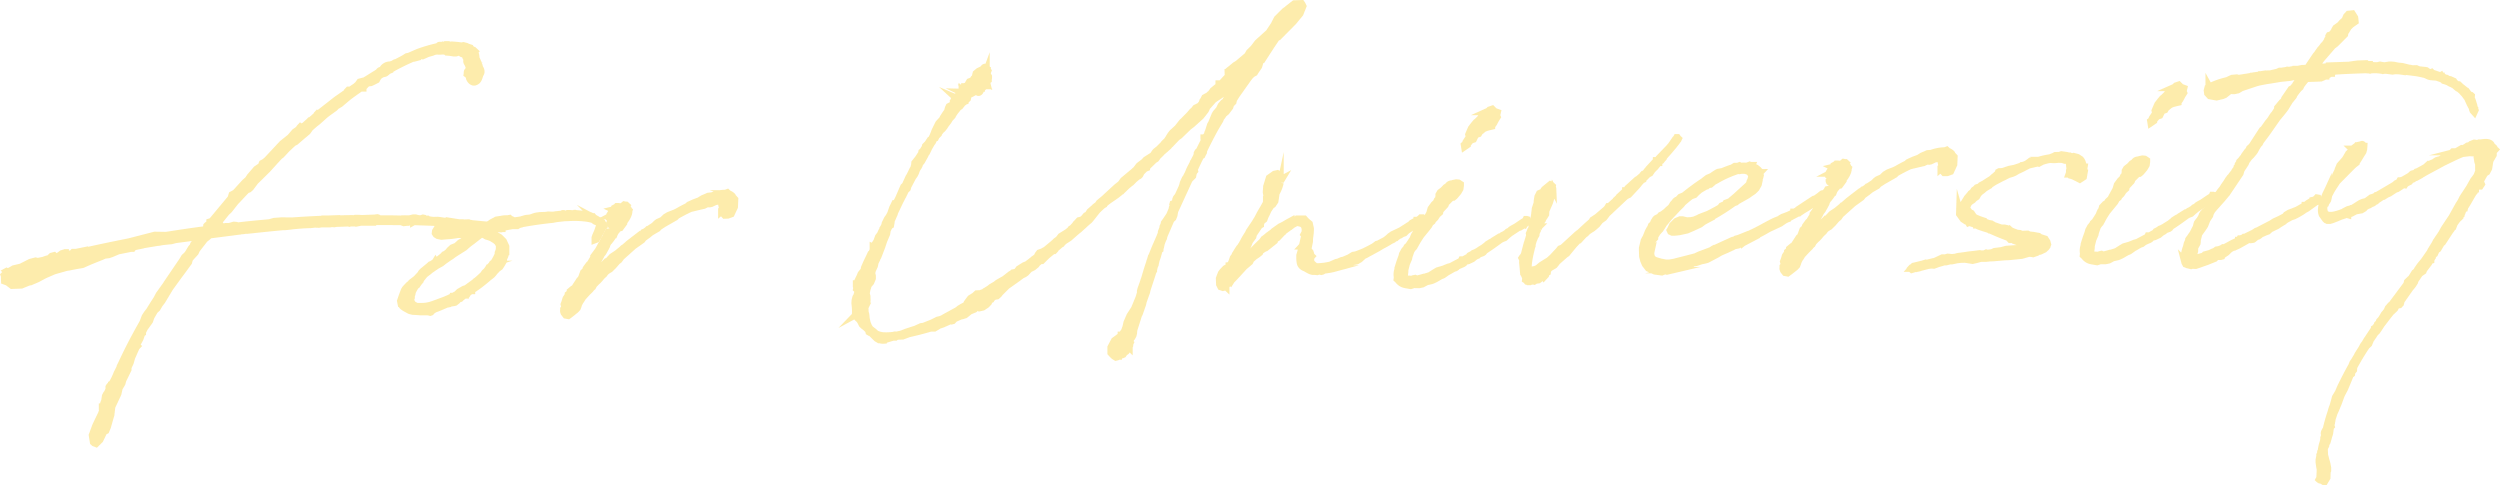<svg xmlns="http://www.w3.org/2000/svg" viewBox="0 0 1053.64 204.48"><defs><style>.cls-1{opacity:0.4;}.cls-2{fill:#fbcf2f;stroke:#fbcf2f;stroke-miterlimit:10;stroke-width:2.72px;}</style></defs><g id="レイヤー_2" data-name="レイヤー 2"><g id="メイン"><g id="_ページ" data-name="２ページ"><g class="cls-1"><path class="cls-2" d="M36.52,105.55c5.84-1.33,11.81-2.54,17.9-3.76L65.22,99l4.76.08c5.23-.81,10.46-1.62,15.82-2.31h.5c.12-.26.37-.39.61-.65l.09-1,.24-.25.37-.27.49-.27.22-.75v-.13l.87-.28,6.12-7.35,1.93-2.32L97.69,82l1.47-.81,4-4.39,1.34-1.18.83-1.28L108,71.25l2.33-1.59,0-.62.11-.26,1-.53,1.09-.92,6.4-6.86,3.29-2.62,2-2.32,1.22-.8.48-.52.49-.39v-.25l.12-.13.13.12,1.49-.55,2.06-1.83.36-.38h.13c1-.66,1.7-1.44,2.68-2.22l.11-.38.36-.39.25.12,7.68-6,4.53-3.16,0-.38.49-.52.5,0v.25l2.7-1.84.24-.26.48-.39.84-1.16,2.23-.58,5.76-3.58c.23-.64.85-.78,1.47-.93a3.66,3.66,0,0,1,3.44-2.12l.86-.28c.62-.15,1.1-.79,1.61-.69l3.07-1.61,1.47-.92.87-.16L176,22a63.51,63.51,0,0,1,8.8-2.56c.09-.88,1.25-.17,1.86-.56a4.86,4.86,0,0,0,1.88-.07v-.12l.38,0c.64.48,1.37,0,1.88.19a32,32,0,0,1,3.65.37h.12l.75-.15,1.26.33.38.23,1.4.46.79,1.1.24-.14.39.24.26.37.12-.13.13.12-.12.13v.25l.14.37.27.61.18,1.5.81,1.85,0,.63c.64.22.42,1.23.82,1.72s.81,1.85,0,2.63c-.33,1.14-.65,2.78-2,3.2-1,.54-2.15-.42-2.56-1.41a2.53,2.53,0,0,0-1.07-1.84c.11-.63-.16-1.25.57-1.65a2.26,2.26,0,0,0,.06-2c.1-.63-1.56-1.57-.35-2.74a1.67,1.67,0,0,1-.91-1c.1-.75.09-1,0-1.12-.51-.24-1.61.55-2.16-.93l-.37.14-1.49.43-.75,0-2-.3h-.13c-.37,0-.75-.1-1-.09-.9-.72-2.27-.3-3.4-.38a4.75,4.75,0,0,0-2.61.47l-2,.57-2.1.94-1.13-.21c-.12.13-.12.13-.25.14l-1.36.55.13.24-1.11.29H174a92.06,92.06,0,0,0-9.23,4.58l-.11.26-1,.41c-.61.52-1.21,1.29-2.09,1.2h-.12l-1.48.81-.72.9-.47.89-1.84.94-.62.28-1.25.16-.61.4L153.09,37v.25h-.25l-.13-.24h-.25l-.49.26c-1.72,1.19-3.43,2.38-5.14,3.69l-.48.39-2.92,2.48-1.35.8c-.13,0-.12.13-.25.14l-.72.77-3.3,2.37-.49.39-.61.53-2.91,2.6-.73.53-2.31,2-1.08,1.54-2.19,1.83-.6.52-2.32,2-.86.41-2.67,2.47-2.41,2.59-.73.52-1.81,1.95-3.38,3.74-1.21,1.17-1,1-2.9,2.86-1.92,2.57-.73.65-1,.41-4.71,5-2.64,3.35-1.09,1-2.16,2.7-2.52,3.09-.11.51V96c.87,0,1.87-.19,2.87-.22v-.13l.13-.13.12.12h.25l.38-.14.62-.15,1.5,0,2-.57,1,.09.25.11.38.12c4.36-.53,8.86-.94,13.35-1.35l2-.57,3.12-.23L123,93c4.12-.27,8.37-.54,12.5-.69l.37-.13,2.25,0,4.88-.17.26.12c2-.07,4.12-.15,6.26-.1l.24-.13,1.38,0,1.5.08,5.26-.19,1.12-.16.38.11.38.24v.12c3.5,0,7,0,10.52.14l.5-.15,1.5.08,1.86-.45,1,0,.38.11,1,.22.88,0,.76.22-.26-.37.37-.13.5.1.13.12v.13h-.37l.38.11,1.25,0,.26.24,2.14.3,1.87-.06.88.09,2.65.41.36-.26,4.54.72c.12,0,.38.11.5.1l1.25,0a2.21,2.21,0,0,1,.88.09l2-.07.51.24.38,0,.5.11,12.32,1.2h.12v.12l.13.12h.12v.25l.13.12,0,.5h-.25a.44.44,0,0,1-.37.13c-3.39-.25-6.16-.66-8.68-.94H202a.45.45,0,0,1-.38-.11L192,94.48l-.87,0a.12.12,0,0,1-.13-.12l-.63,0-2.26-.17c-4-.36-8.15-.47-13.67-.65l-.25.14V93.6h-.13c-.5,0-1-.08-1.5-.07l-.49.27-.5,0-1.37.17L169,93.53c-3.88,0-7.65-.1-11.27,0l-.12.26-.75,0-4.88,0-.75.15V93.9l-1.5.18-2.26,0-.24.13-.51-.11-5.12.18-.75.15-1-.09-.75.15h-3.63l-1,.16-1.75-.06-1.75.19-1.38.05c-2.12.07-4.24.27-6.24.46l-1.25.17-2,.2-.75,0c-5,.43-10.11,1-15.1,1.53l-.88,0a8,8,0,0,1-1.75.19l-.49.14H101L88.76,99.09l-.5,0-.47.64-1.47,1.18L83,105.18l-.59,1.27-2,2.2-.48.64-.33,1.27-2.63,3.6-1.43,1.92-3.83,5.27-3.31,5.5-1.08,1.42-1.06,1.79-1,.91-1.54,2.68-.56,1.65-2.16,3-.82,1.65,0,.5-.36.27-.68,2-1.53,2.81.38.36-.48.52-1.86,4.2L55,152.87l-.93,2,0,.88-2.22,4.58-.33,1.27-1.18,2-.54,2.4-2.57,5.48-.38,3.39-.78,2.66-.67,2.4-.69,1.65-.87.41-.34.76-1.29,2.68-1.69,1.68-.89-.34-.39-.36-.48-3,1.49-4.06,2.45-5.1.68-2-.14-.25v-.5H43v-.13h.13l.11-.25.24-.39.1-.75L44,168.9l.31-2,.47-.89.24-.26.47-.9.35-.76.22-.63-.24.13,0-.5.24-.38.12-.13,0,.5.48-.52.12-.26.11-.38v-.12l.25-.13,1.06-2,.69-1.53.35-.89L50.39,155l.11-.51.7-1.4c2.68-5.85,5.74-11.59,8.92-17.21l.92-2.42.83-1.28,1-1.28,1.66-2.69L66,125.93l.94-1.79,2.87-4,.47-.76,6.55-9.63.83-1.4,1.09-1c.12-.13.12-.26.25-.26l1.53-2.56.73-.78.22-.75,1.09-1.17,1-1.41-3.38-.13-6.36.84-1.49.43-3.87.39-1.62.31h-.37l-6,1-.37.14-3.73.75-.48.65-.75,0-5.35,1.07L47,107.06l-1.24.42-1.62.18-1.24.55-2.71,1.09c-8.89,3.57-1.83,1.44-11.28,3.4h-.13l-.87.15-5.08,1.43-4.07,1.77-3,1.61-2.84,1.22-.87.16-3,1.23L5,120.42l-1.41-1.07-.26-.25-1.53-.57-.06-1.75.12-.13-.27-.74,1.2-1.29-.25-.25.24-.13.26.12.62,0,.74-.4,1.35-.79,3.1-.74,3.94-2,2.23-.57.76.22,2.37-.46,1.6-.56,1.75-.18-.63-.23.85-.78,1.11-.29.26.24V108l-.86.53.87-.28.5,0,.37-.13,1.62-.19.24-.26-.51-.35.73-.53,1.37-.42h.25v.37l-.61.53,1-.29,2.13-.07.6-.65,1.13,0,4.48-.91Z"/><path class="cls-2" d="M212.84,108l-.46,1c-.12.25,0,.62-.09,1l-.71,1.28-.83,1.28-1.1.79-1.21,1.3-.48.64-.6.65-1,.78-.24.14a55.69,55.69,0,0,1-7.2,5.51v.25h-.37l-1.35.92v.13L197,124l-.5,0c-.12.13-.12.13-.24.13v.37l-.5,0-1,.79h-.13l-.6.65-.87.28-.48.64-.85.66-.5.14-1.37.17-.49.27-.75.15h-.25c-2,.82-3.7,1.63-5.43,2.19l-.49.4-.37.14-.48.64-.37.14-.88-.22-.88,0-2.38,0-2.26-.18v-.12c-.13,0-.37.14-.5.14a8.18,8.18,0,0,1-1.89-.43c-.52-.36-3.19-1.52-3.34-2.39l0-1.13-.37.14-.15-.74.79-2.29.81-2.15.47-.77,1.45-1.55.85-.66.24-.38,2.07-1.58,1.81-1.94.36-.64.48-.52,2.68-2.22.73-.65.62-.15.24-.26,1-.66.23-.38.14.24,2.92-2.35.6-.65.38-.14,1.09-.79.84-1,1.1-1,1.73-.69,1.57-1.43,1-.53,1.1-.67c1.22-.79,2.32-1.71,3.42-2.37l-1.76-.19a15.5,15.5,0,0,1-2.36.33l-.38.14-.12.13-.38-.11-1.5,0a33.27,33.27,0,0,1-3.86.51h-.13L186,99.7l-1.51-.32-.77-.48-.4-.61.1-.88.94-1.53,1-.41,1.25-.3,1.24-.17,1,.34,1.89.44a34,34,0,0,1,6,.29l1.37-.3,2,.06,2.37-.46.38.11,2.11-.32a5.47,5.47,0,0,0,1.11-.67l1.1-.79,1-.53.37-.14.61-.4,1-.16,1.12-.16a9.27,9.27,0,0,1,2.62-.22l.87-.16.39.37a3.54,3.54,0,0,1,1.4.7l3.49-.5.12-.13,1.49-.43,1.87-.19,2-.69.75-.15,1.25-.17,2.5-.09,1-.16,1.51.07h.12a7.54,7.54,0,0,0,1.63-.18c.62,0,1.37-.18,2.12-.2l.49-.14.25-.14h.25l.26.24.75,0,.74-.28.88,0,1.13.09h.25l.87-.16.76.35h.38l.49-.14,1,.09.5.1a27.66,27.66,0,0,1,3.53.63l.51.36.5,0,.4.49a21.82,21.82,0,0,1,2.17,1.3h.25l.39.36.63.23.41.74.52.73v.38L254,96l-.35.89-1.05,2-.48.77v.12c-.12.13-.24.26-.23.39l-.48.76-.74.28,0-1,.23-.38v-.25a9,9,0,0,1,.69-1.66l.23-.63.79-2.28c0-.13-.13-.25-.14-.5l-.39-.61-1.28-.58-1-.72-1.9-.43a40.11,40.11,0,0,0-8.27-.34l-1.88.07-1.5.17a26.21,26.21,0,0,0-3.24.49c-5.49.57-9.35,1.2-13,1.83l-.24.14-1.12.28-.61.4-2,0c-2,.32-4,.76-6.22,1.09l-1,.41-1,0-2.24.32-.61.4a28.73,28.73,0,0,1,3.29,1.14h.25l.39.36.26.12.51.36,1,.59,1.56,1.57.4.86.68,1.48,0,2.26A10.76,10.76,0,0,1,212.84,108Zm-3-.77,0-.75.46-1.14.07-1.76v-.12l-.67-1.23-.77-.73-.9-.59-1-.59-.89-.35-1.14-.33-1-.59-.76-.23a.42.42,0,0,1-.26-.11c-1.59,1.05-3,2.36-5.24,3.94l-1.1.91-.85.78-4.41,2.79-1.22.92-.86.53-2.44,1.71-.12.13L186,111,184.18,112l-1.47,1-1.34.92-.61.53-1.71,1.31-.12.13-1.32,1.67-1.07,1.54-.6.9c-.12,0-.12.13-.24.13a11,11,0,0,0-1.89,3.2v.25l-.11.51-.23.63,0,.75-.12.25-.11.38a3.52,3.52,0,0,0,1.08,2.35h.25l.77.47c.25,0,.5.11.75.1,4.14.11,5-.3,9.08-1.82a46.1,46.1,0,0,0,5.31-2.19l.12-.25.37,0,1.48-.8,1-1,2.09-1.19.49-.15h.26l3.78-2.76.36-.39.25-.13c1-.79,1.94-1.7,2.91-2.61l.36-.51.24-.38.73-.66.72-.9.35-.64.5-.14.23-.51.36-.39.24-.38h.25A19.29,19.29,0,0,0,209.81,107.26Zm4.4-13.8c-.89-.47-2.5.21-3.73.75Z"/><path class="cls-2" d="M248.72,115.67l-.23.51,1-.91,1.7-1.31.49-.4.25-.13h.25v-.12l1-.41-.52-.49.75,0,2.18-2.21h.38l1.93-2.07,2.2-1.46,2.07-1.7.24-.26h.13l2.31-2,.12-.13,3.41-2.62v.12l2.2-1.58.6-.64.5-.15,1.1-.79.24-.26h.12l2.45-1.59,1-1,.73-.53,1.85-.82,1.33-1.3,1.35-.79,2.6-1,1.11-.54a45.19,45.19,0,0,1,4.05-2.15l.73-.65,2.22-1,2.23-.83.36-.26,1.11-.67,1.36-.55.86-.4,1.62-.18a16.94,16.94,0,0,1,5.72-1.08l.75-.28.51.49a4.38,4.38,0,0,1,1.54.94.65.65,0,0,1,.27.5l.91,1-.14,3.26-1.4,3-1.48.55-1.38.05-.78-.85,0-1.25-.61.52,0-.62.25-.14.1-.63-.16-.87-.3-1.61-.52-.61-1.87.31-1.73.81-.62.15L298,86l-1.36.68-.74.15L291,88c-2.34,1.08-4.31,2.16-5,2.56l-.73.4-.61.65-4.91,2.8-1.84,1.19-.72.77-2.33,1.34-.62.4-1.09.91-1.83,1.32-.72.9-3.55,2.5-5.22,4.69L261,109.6l-.85.66-1.57,1.81-1.45,1.43-.49.26-1,.66-.85.91-.11.25-1,.92-1.08,1.29-.61.64-.48.4-1.21,1.29-.47.89-.49.4-.48.64-1.21,1.17-2,2.2-.59,1-.48.64-.59,1.15-.22.76-.12.25-.23.64-.72.78-1.95,1.57-1.22.92-1.13-.21-.66-.86V132a1.48,1.48,0,0,1-.3-1.25v-.5l.24-.25.32-1.52-.24.26-.14-.5.34-.88.45-1.52.83-1.28.12-.26V124l.49-.39.35-.64v-.25l1.1-.92h.25l.36-.27,1.43-2.18.83-1.28.37-.14.58-1.27.69-1.9.85-.78.22-.76,1.32-1.8.36-.26,1.54-2.56,0-.5,2-2.7,1.17-2.17.48-.77.59-1.15.11-.38.24-.26.83-1.28V99l.7-1.28.75-.15.38.24.72-.91.35-.88.1-.63V95l-.51-.23.36-.39-.11.25.35-.51-.13-.12-.47.64c-.61.65-1.13,0-1.15-.58l.24-.26v-.25l.11-.38.36-.64.11-.26-.26-.36-.12.13-.64-.23v-.38l.24-.25.5-.15h-.25l.24-.13h-.25l-.14-.5.48-.77.63.36.36-.64,0-.5.11-.38-.25-.12.62-.15,0-.62.24-.13h.25l.48-.52.63,0,.88.09.63.1.49-.26v-.25l.49-.4.5.11h.38l.26.24-.12.13-.62.27a2.3,2.3,0,0,1,1.68,1.57l.13.12-.11.38c.05,1.5-1.13,3.3-2.45,5l.13.25-1.31,1.8-.75.15-1.08,1.29-.48.64-.35.89h-.12a21.83,21.83,0,0,1-1.91,2.7c0,.12-.13,0-.13,0l-.71,1.16-.22.76-.47.89-1.06,1.91-.72.91-.23.5-.71,1.28-1.42,2.43-.81,1.91-.7,1.27-.61.65Z"/><path class="cls-2" d="M378.71,141.81c-.37,0-.74.15-1.12.17l-.24.25-.38,0-.13-.12c-1.48.42-3,.85-4.45,1.4a3.91,3.91,0,0,1-1.51-.19h-.38l-.38-.24-.64-.35-2.72-2.66-.26-.24.13.37h-.12l-.39-.23-.14-.62h.12l-1.55-1.45-.51-.35-.78-.73-.81-1.6c-.13-.12-.26-.24-.26-.37l-.91-.84-.27-.62-.14-.37-.26-.24-.24.13.24-.25-.14-.5.23-.38v-.25l-.26-.25-.06-1.62-.19-1.87.08-1.26.33-1.26.36-.52c.11-.5.34-1,.44-1.64v-.37l-.14-.5-.39-.36.11-.51-.15-.49v-.25l.09-1h-.13v-.13h.37l.1-.76.23-.51.13-.13.11-.38.58-1.14.46-1.15.72-.9.25-.13v.12l.24-.38.21-1.26,1-2.29,1.29-2.68.46-1,.37-.27L368,105l0-.75h-.13V104l.26.12.11-.25.12-.38.23-.51.83-1.28.69-1.91.59-.77h.13A13.54,13.54,0,0,1,372,96.59v-.25a9.56,9.56,0,0,0,.82-1.53l.11-.63.93-1.91.72-1,.47-.89.12-.13.23-.51v-.13l.68-2,.93-1.91h.5l1.06-2,2.2-5.08.61-.52,1.51-3.31.59-1,.93-1.92.24-.5.35-.52.34-1.26.09-1,1.44-1.8,1.42-2.18.11-.63.36-.26L389.83,62l.1-.51,1-1,1-1.54.37-.14.82-1.53L394,55l1.52-3.06,1.33-1.43.6-.77v-.25l1.07-1.66.72-1,.33-1.26.35-.77.74-.4.61-.27.36-.64.24-.26,0-.37-.13-.25.24-.38.11-.26v-.12l.47-.77-.13-.12.26.11.36-.26.25-.26h.12l.12-.13.61-.52.62-.28-.14-.24v-.13l.11-.25.37-.14-.25-.12H405v-.38l.24-.26h.12v-.13l.26.24.23-.51.11-.38.12-.13-.13-.24h.25l.25-.13,0-.38h.13l.12-.13.49-.15.25-.13h.13l.94-1.66.74-.28.74-.4.35-.64.49-.39.44-1.77,1.09-.92,1.11-.54.26.12,1-1.16c.61-.4,1.24-.17,1.27.58l-.12.26.38.11v.12l.26.37-.23.63-.74.41.78.59.4.74,0,.63-.1.63v.37l-.36.26-.37.39.15.62-.38-.23-.12.25-.61.4-.49.39.39.36h-.25l.26.24-.61.53-.37.26-.13-.25v.25h-.13l0,.37-.24.39h-.13l-.1.51c-.48.76-1.23.66-1.26-.21,0-.13.11-.38.1-.63h-.13l-.47.9h-.25l-.24.13v-.13l-.26-.49.23-.38-.75,0-.12.12-.45,1.27-1.11.67V40l-.12.26-.24.38-.21,1-1,1v.12l-.37.14-.13.13h-.25l-.12.13-.47.64-.73.9h-.12l-.12.25-.49.27-1.44,1.8-.71,1-.12.25-.24.26-.11.38-1.09,1.17-.71,1.15-.6.77-.48.64-.47.77-.12.13h-.13v.12l-.24.38-.48.52-.37.26-1,1.29-.11.38-1,1-.35.76-.37.14-.72,1v.25L393,60l-.24.26-1.42,2.43v.12l-.82,1.66-.48.52-.11.5-1.42,2.55-.36.39-.23.39-.37.38-.1.63-.35.64-.12.13-.48.77-.34.89-.23.63-.47.9-.72,1-2,3.83-.22.88-.24.26-.37.14L381,81.75l-.35.76-.12.13-1.29,2.55L377,89.9v.25L375.75,93l-.09.88L375.45,95l-.49.27-.47.89-.47,1-.2,1.39-1.27,3-.79,2.4-1.61,4.19-.49.4,0,.62-.7,1.4-.32,1.52-.82,1.78-.33,1.26.29,1.12,0,1.13-.69,1.65-1,1.16-.46,1.39a15.31,15.31,0,0,0-.42,2.27l.29,1,.06,1.88-.46,1.14-.21,1h.12l-.12.25h-.12v.12l-.11.26.07,2,.28,1,.19,1.87.3,1.37a8.87,8.87,0,0,0,1.35,2.83l1.55,1.2.9.84a8.81,8.81,0,0,0,2.91.78,23.59,23.59,0,0,0,4.25-.15l.63-.15.25.12,2.24-.45.49-.15,1.73-.68,3-1,1-.29,2.34-1.08,1.12-.17,3.46-1.37,1.11-.54,1.35-.67,1.24-.3c.13,0,.25-.13.37-.14l.86-.4.37-.26,5.41-2.95,1-.78,1.11-.67,1.6-.81v-.12l.35-.76,1.44-1.93,1.71-1.06,1-.91,1.5-.06,1.49-.55.24-.13.24-.26.5-.27,1.47-.93.6-.52,1.85-1.07,1-.78,2.82-1.6,2.57-2,.73-.4.24-.26,1.5-.3.95-1.29,2.33-1.46,1.11-.41c1-.79,2-1.45,2.81-2.23l1.34-.92.47-1,.6-.77,1.23-.42,1.48-.81,3.16-2.61.12-.13.61-.52.36-.39,1.1-.79,1-1.29,2.33-1.45.24-.14a17.11,17.11,0,0,0,1.59-1.31l.11-.25.86-.53c0-.13.12-.13.12-.26l.6-.64.48-.65.5-.14.1-.5.73-.78.62-.15h.37a6.88,6.88,0,0,0,1.1-.91l.84-1,.74-.4c.12,0,.12-.13.24-.26l.59-1,1.94-1.69.36-.39,1.1-.79.6-.9,2.07-1.7,5.22-4.82,1.82-1.44L473.34,76,478,72.1l.24-.26.49-.39L480,69.77l2.08-1.57.84-.91.37-.14.24-.25,2.33-1.46.59-.9.6-.77.86-.66.48-.39,1.82-1.82.36-.51,1.21-1.17.36-.51,1.18-1.92.72-.91,2.19-2,1.92-2.45.6-.52.61-.65,1.93-1.94,1.09-1.29.85-.78.59-.78,1.6-.8v.12l1.08-1.29.34-1,.24-.26.59-1.15,1.23-.67.13.12.6-.64h.25l1.31-1.8,2.44-2,0-.87,1,0,2.78-3,.11-.38-.06-1.75.37-.14.11-.38.85-.66,1.71-1.43,1.1-.67V27l.11-.26,4-3.39.7-1.28,1.94-1.95L530,17.94l4.62-4.17.12-.13,2.14-3.21,1.29-2.55,2.06-2.07,1.33-1.3.61-.4.61-.52,2.68-2.1,3.13-.11.26.37.41.86L548,5.79l-2.88,3.48-6.29,6.35-.5,0-2.5,3.72-3.81,5.89-.62,0-.36.52,0,.75-.45,1.52-1.07,1.54-.72,1.15-1,.53-1,1-.6.77-5,7.06L520,42l-.22,1-1,1-.34,1.14-1.55,2.06-1.1.91-.59.9-.6.77-.35.89-.59,1-1.3,2.18q-2.65,4.79-4.93,9.56l-.09.76-.47.89-.24.51-.49.26c-.94,1.79-1.75,3.57-2.57,5.35l-.11.26.14.62-.24.26-.35.76-.1.51-.11.63-.48.51-.85.79-.35.63L495.21,89l-.31,1.76-.46,1.15-.85.78-2.9,6.74-.22,1-.23.39-.69,1.78-.32,1.51-.23.76v.37l-.36.27-.78,2.78-.46,1.27-.32,1.39-.11.63-.35.76-.32,1.39v.37l-.35.64-.23.76-.45,1.4-1.25,3.8-.45,1.39-.21,1-1.37,3.8-.33,1.39-1.37,3.93-.35.64-2,6.33-.08,1.26-.22.88-.47.9-.49.39-.22,1-.24.26,0,.37.26.24-.24.51,0,.63-.35.76h.12v.12l-.12-.12-.35.76-.25.14v.12l-.59.78-.74.52-.35.52h-.26v-.12l-.73.53v.12l-.49.14-.63,0v.37h-.12v-.13l-.48.39-.62.15-.77-.47-.65-.61-.78-.85,0-2.38,1.06-2,.47-.89,1.46-1.05,1.34-1.05v-.25l.37,0,.12-.25.47-.77.48-.64.57-1.65.43-1.89,1.28-2.93,2-3.07.11-.38,1.73-4.2.56-1.89,0-.76.22-.88.91-2.54.45-1.39.23-.63c.67-2.28,1.34-4.56,2.14-6.84v-.13l.34-1,.33-1.14.24-.38,1.38-3.43,2-4.58.58-1.52,0-.5.69-1.78.23-.38-.13-.25.35-.76.1-.63.72-1,1.55-2.31,1-2.41.1-.63.36-.52-.16-.87.12-.38.74-.27.23-.51.21-1.14.23-.51.72-.9,1.63-3.56.34-1,.22-.89.58-1.27.12-.13.12-.38.47-.64.35-.77.36-.63.57-1.4.47-1,.94-1.79c.12-.13.12-.25.23-.63l.12-.13,1.29-2.43v-.12l.23-.38,0-.75.35-.64.49-.4L507.56,59l-.27-.61v-.38h.25l1.09-1c0-.12.11-.25.11-.38l.22-.76.12-.13,1-3.16.47-.77.35-.89.58-1.4.46-1.14.47-.77,1.33-1.55.81-1.65,1-1.16.73-.53q3.54-6.32,7.46-12.28l-.14-.5-.85.78-.24.51-.37.14-.24.13-.46,1.15-.25.13-.71,1-.84,1.28-.36.26-.5.14-.37,0-.25.26-.49.26-1.08,1.17-.71,1.4-.71,1-.86.65-1.22.8-1.59,1.06-2.05,2.32h-.25l-.12.13-.93,2L506.21,49l-3.89,3.51-1.34,1-3.75,3.64-1.1.79L494,60.15l-.72.77-.37.26-.24.39-1.7,1.56-.24.13-.12.13h-.13l-1.32,1.42-1.34,1.3-.11.26-.48.64-.86.53-.24.26L484,69.88l-.49.27-.1.63-.37.14h-.25l-1.7,1.69-.58,1.14-.37.39-.73.4L478,75.73,476.76,77l-.25.14-1.58,1.31-2.06,2-.12.13h-.13c-2.3,2.21-4.77,3.3-7.07,5.38l-.12.26-.49.26-.49.4-1.94,1.82L460,91.89l-.85,1-1.09.91L454.9,96.7l-1,.78-3.28,2.87-2.08,1.33-.85.78-.24.38-.49.27-2.31,2v.25l-.37.39-.5,0-2.43,2-1.21,1.17-1,1-.63,0-1.21,1-.6.77-1.22,1-1.6.8L432.5,115l-.73.53-1.11.54c-2.07,1.57-4.15,3-6.23,4.47l-3,3-.48.64-.73.65-1.12.17-.73.52-.36.39-.24.39-1.11.54,0,.75-.84.9-1.6,1.06-1.36.3-.39-.36h-.13l-.12.13h-.37l-.49.27-.61.52-2,.82-1.95,1.58-1.36.42h-.37l-2.47,1.09h-.38l-.36.27.37,0-.6.65-.5.14-.25-.11v-.13l-3.71,1.63-1.36.43-.61.39-1.35.8-.63,0-.13-.24c-3.34,1-6.57,1.86-9.93,2.6l-2.72,1ZM415.52,30.45l-.12.13.13.12Zm.24-.38v-.38l-.23.63Z"/><path class="cls-2" d="M522.69,104l.36-.64.12-.12.71-1.28.82-1.53L526,98.35l.35-.77,2.5-3.71.58-1,.36-.51,1.41-2.68,1.18-2,1.06-1.92.45-1.52,0-.75h-.25v-.25l.24-.26-.32-2,.16-2.39.23-.76.9-2.91,2.2-1.58,1.36-.3,1.28.71.28.74,0,1,.49-.26-.23.38H540l-.24.26-.23.76c0,.12.14.24.14.37a15,15,0,0,1-1.72,4.44l-.51,3.4-.95,1.41-.74.53-1.19,1.79-.69,1.53-.59,1.15-.46,1.26-1,.79-.23.51-.23.76v.25l-.49.27-2.5,3.71-.22,1-1.43,1.93-.69,1.78-2.48,4.22-.47,1-1.3,2v.12l-.23.64-.24.13-.35.76-.46,1.15a16.28,16.28,0,0,0,1.32-1.55l.36-.52.12-.13.35-.76.73-.53.36-.38.72-.91.74-.52,1.08-1.17.61-.39c1.58-1.56,3.15-3.24,4.85-4.81l.59-.77.24-.38,1.1-.79.73-.65,2-1.45.36-.39,2.82-2,.61-.27c1.11-.54,2.09-1.2,3.07-1.73a9.17,9.17,0,0,1,4.1-1.15v-.12l2.38,0,.91,1,1.29,1.08.45,2,0,.88-.08,1.25-.2,1.51-.1.88,0,1-.64,3.15v.25l.91,1.1.43,1.49.26.24-.24.26-.22.88,0,1,.53.86.52.48,1,.84a27.32,27.32,0,0,0,6.11-.71l2.47-1.09.75-.15,1.6-.68.75-.15,2.34-1,1.72-1.06,1.12-.17,1.11-.41,2.1-.83c1.48-.68,3-1.48,4.43-2.28l1.22-.92.62-.15,3-1.6.86-.66,1-.91,1.1-.79,3.45-1.62,4.17-2.65.48-.52L596.7,93h.37v-.26h.38l1.1-.79.24-.26.75,0,.39.48,0,.5-.37.27-.61.27c-2,1.32-3.91,2.77-6,4.09l-1,1-.87.28-.85.53H590l-1.46,1-.24.26-.5.14c-.12,0-.24.14-.37.26l-.24.26-.61.28h-.13a41.57,41.57,0,0,1-3.93,2.27l-2,1.19-5.16,2.81-.5.14-.12.13-1.57,1.44-1.35.79-1.75.32-1.84,1.06-.86.41-1.12.29-1.49.3-.87.16-.49.26-.5.15-.37.13a24.24,24.24,0,0,1-3,.61L558,114l-.62.4-.49.14-1-.21-.74.27-1-.09h-.25c-1.5.18-2.79-1-4.19-1.61a3,3,0,0,1-1.68-1.57l-.14-.49a10.18,10.18,0,0,1-.2-2l0-1.25.45-1.52.54-2.27h-.12l.24-.26L549.82,99h-.12l-.26-.24.47-.89c.18-1.89-.24-3.37-1.88-3.69-.76-.1-1-.47-2-.06l-1.23.67-1,.79c-.13,0-.12.13-.25.13L541,97.57l-.24.39-.37.26-1.93,2.07-1,.54-.23.76-3.77,3-.5.14-1,.66-.49.14-.47,1-1,.79-.37.26-1,.66-.85.78-.48.39-.47,1-1.22,1.05-1.09.91c-1.81,1.94-3.5,3.88-5.43,5.83l-.48.76-.13-.12-1.09,1c-.12,0-.12,0-.24.14l-.12.25-.37.14.13.25V121l-.39-.37-.35.52-.63.14-1-.34-.54-1.1-.09-2.51.81-2.15.59-.78,1.21-1.29,1.48-.8,0-.38h.13l.25.11v-.5l.36-.26.47-1,.57-1.65.59-.77.23-.63,1.78-2.82Z"/><path class="cls-2" d="M621.82,108.15l-1.22,1-1.72.82-1.12.29-.61.39L617,111l-.37.26-1.6.68-1.11.54-.11.26-.37.26-.87.28-1.84,1.07-.74.4L608.19,116l-1,.4-.73.41-1.35.79-1.11.54-.74.28-2,.45-1.72.93-1.49.31-2.13-.06-1.37.43-2.39-.42a4.84,4.84,0,0,1-2.95-1.9l-.52-.48.1-.76a6.54,6.54,0,0,1,.26-3.39l0-.5.79-2.53.92-2.54.21-.88.83-1.53.84-1,.23-.51.73-.65c.24-.39.47-.77.83-1.29l1-1.53.34-.89.35-.76.37-.39.33-1.27,1.08-1.16.74-.4.47-.77,1.1-1,2.23-4.09L603,87.9l1.32-1.8.85-.78.46-1,.49-.39.21-1.26,0-.63.59-1,.86-.66.36-.26h.25v-.25l.85-.91.86-.53a2.16,2.16,0,0,1,2-1.07c.13,0,.26.12.39.24l.37-.26.11-.26.75-.15,1,.09.9.59,0,.63-.2,1.39-.83,1.4-1.2,1.42-.36.39-.49.39h-.25l-.74.28-2.06,2.07-.23.64-.11.25-1.69,1.81c-.12.26-.37.39-.49.52l-.09.76-1.1,1-.83,1.28-1,1-.24.51-.85.66-.47.89-.24.38-1.44,1.81-1.8,2.19-.83,1.28-.71,1.15L596,104.17a8.26,8.26,0,0,0-1.2,1.54L594,108l-.21,1-.93,2.17-.66,2.65,0,.75-.2,1.51c.29,1.12.42,1.24.42,1.36l.51.23.75-.15h.37l.88.09.74-.27.75-.15.51.23.62,0,2.61-.72h.38c.61-.28,1.36-.43,2.1-.7l.61-.4,1.47-.93,1.11-.66,2.48-.72,2-.82,1.12-.29,4.3-2.27.23-.51.75,0,2.22-1.2.12-.13.23-.39,1-.53.37,0,.36-.51.74-.28,1-.53L624,105l1.1-.67,1.34-1,.37-.39,1.47-.92.61-.28.49-.39,2.58-1.59.37,0,.85-.65.62-.27.61-.4c.25,0,.25-.13.37-.14l.61-.65.86-.4.48-.52.86-.53,1.23-.67.61-.4c1-.66,2.08-1.45,3.43-2.24l.23-.51.38,0,.38.12.4.73-.36.52-.37.26-.73.4-.24.38-.25-.11h-.13v.25l-1.6.94h-.37l-3.8,2.51-1.09.91-1.09,1-1.12.42-.73.4c-2.32,1.71-4.52,3.29-6.6,4.61l-.48.65-.37.26-1.48.55-.37.27-.24.26Zm8.74-57.91L629.62,52l-.47.64-.36.51v.13l-1.24.29-1.11.29-1,.41-1,.79-.12.13-.49.26-.59,1-1.24.41-.93,1.92-1.24.41-.48.65-.84,1v.25l-1.35.92-.16-1,.49-.4c0-.12.24-.38.23-.76l1.42-2.17-.28-1,.81-1.9.35-.77,1.19-1.54.84-1,.25-.14L623.67,50l.48-.64,1-.66.72-1H626l.48-.51h-.25l.62-.28v.25l.85-.9,1.24-.42,1,1,1.27.46-.33,1.39.28.62Z"/><path class="cls-2" d="M658.67,104.23l1.58-1.43,4.36-4,.49-.4h.13l3.51-3.25,2.07-1.83.35-.64,2-1.32,3.65-3.13.48-.52.47-.77h.5l.37-.39.73-.65.72-.66h.13c.12,0,.12-.13.24-.13l.48-.77,1.09-1,.24-.39L685,80.4v-.13h.25l.6-.64.11-.38,3.89-3.52.49-.27,1.7-1.43.24-.39.24-.26h.25l.85-.78.36-.51.24-.13v-.13l.36-.39.12-.25,3.26-3.5v-.12l.38,0,.84-1,.24-.26,3.86-4,1-1.16L706,58.62a.41.41,0,0,1,.24-.13l.36-.64H707l.27.37.26.24-.24.51-.12.13c-1.07,1.54-2.39,3.08-3.72,4.63l-2.17,2.46-.11.38-.6.65-.36.51-.24.13-.73.65v.13h-.12l-1.56,1.94-.13.13-.36.26c-.24.26-.36.51-.61.65l-.35.51-.6.9-.49.26-.37.14-2.18,2.21v.12L692,76l-.85.91L690,78.35l-3.5,3.75-.62.27-.86.53-7.88,7.42-.11.25-1,1.29L674.43,93l-1.32,1.67-.73.65-1.09.92-1.47.93-.73.52-.73.78-.61.4-.36.39a52.19,52.19,0,0,0-4.48,4.54l-2.52,3.09-.61.4-3.4,3-.48.64-.72.9-.86.53-.5.14v.13l-.86.53-.24.38-.36.39-.09.88-.5.27-.23.38v.25l-.73.78.13.12-.12.13-.13-.25-.49.27-.37.39h-.12l-.25.14-1,.78-1.25.17-.61.4-.5-.11-1,.16-.25.14-.87,0-.39-.24h-.12l-.26-.36-.39-.24.1-.88-.68-1.48c0-.12.11-.25.11-.5L642,115l-.21-2.37-.2-2.13.1-.88-.41-.86.24-.38.48-.52.24-.51.22-.63.11-.51.33-1.26.33-1.26.34-1.27.11-.25.9-3-.15-.75.23-.5L645,97l.25-.26.89-3.16.51-3.15.29-2.52.79-2.4v-.25l0-.5.31-1.89.7-1.41.62-.27.5,0,.95-1.41,2.56-2.09.5.23.52.49-.1.63c.25.11.26.36.27.61a2.06,2.06,0,0,1-.35.77l.16,1-1.23,4-1.51,3.44-.07,1.5-.72,1.15-.59.9-.11.38-.24.26-.48.64-.69,1.78h.12l-.12.12-.34.89a14,14,0,0,0-.7,1.41l-.13.13-.09,1-.82,1.41v.25l-.35.76-.45,1.64,0,.5-.11.26c-.89,3.41-2.3,9.6-1,10a2.25,2.25,0,0,0,1,.09l.12-.13.5-.26.37,0L648,113l1.59-1.31,2.32-1.46.5-.27.36-.26,1.46-1.3.36-.39,1.09-1.17,1.21-1.29.6-.77.74-.28Z"/><path class="cls-2" d="M697.5,99.75l0,.62-.61.65-.36.51c-.12,0-.12.13-.11.26v.37l-.47.77,0,3.13a3.7,3.7,0,0,0,.34,2.49c.78.85.4.87,3.57,1.76l2.14.42,1.63,0,1.86-.32,9.06-2.32,1.73-.81,4.82-1.8,1-.66.49-.26h.25l7.4-3.39.5,0,.85-.53,1.12-.29,4.08-1.64.49-.15c4.44-2,6.15-3.22,10.46-5.37l2.71-1.1.12-.25.74-.4,2.22-.83,2.35-1.09v-.25h.37l1.48-.8.11-.26,6.61-4.36.62-.15a25.55,25.55,0,0,0,2.69-2,.47.47,0,0,1,.76.1v-.13l.49-.39.5.11.42,1.11-.62.27-1.11.42-.62.27-2.81,2.1-.59.9-.63,0-.49.27c-1.1.79-2.33,1.46-3.43,2.12l-.12.13-.86.53-.49.4h-.37L753.84,92l-.12.25-.5.15-1,.53-.24.14-1.72,1.18-4.68,2.17c-1.47.8-2.94,1.73-4.42,2.41l-.37.39-6.14,3.22-.49.39-.26-.37-1.35.93-1.49.3-1,.53H730c-1.6.81-3.2,1.49-4.81,2.17l-1.84,1.07-3.81,2-1,.28-1.49.31-2.11.7-1.25.16-.49.27-.49.39-1.61.44h-.25a29.43,29.43,0,0,1-5,1.31l-.36.38-.63.15H705l-2.48.58-.76-.22-1.36.55-3-.4-2.8-1.28-1.31-1.7-.68-1.61-.44-1.74-.08-2.12.12-.26-.13-.24,0-.88.76-3.16.83-1.53.92-2.28.71-1.28.24-.26.34-1,.73-.66.34-.88.71-1.16L698,92l1.36-.68.48-.64.86-.41,1-.78.25-.14,1.21-1.16,1.09-.92L705,86l.48-.52.6-.77.49-.39.74-.28.23-.38.61-.65,1-.41.61-.27a102.55,102.55,0,0,1,8.43-6.18l.24-.26,1.22-.92,1.6-.68c.13,0,.25,0,.25-.14l1.46-1,.86-.53.37-.14,1.75-.31c1.35-.55,2.71-1.1,4.08-1.52l1.1-.67,1.25,0,.74-.28.39.24a21.07,21.07,0,0,1,2.88,0l.12-.13.37-.14.25.12.37-.14.12-.13.76.22v-.12h.12l-.11.26.38.23h.38l.13.25h.13l.76.35.13.12c.64.48,1.16.84,1.3,1.46l.38.11-.11.25H742l-.12.13,0,.63.14.49-.22.89-.23.38,0,.75-.43,1.89-.94,1.66L739,80.64l-1.35.92-1.1.79-4.3,2.41-.6.52-.87.28a84.61,84.61,0,0,1-8.94,5.7l-.12.25-3.57,1.88-1.58,1.18-3.21,1.49-2.34,1-3.36.74-2,.2-.88,0-.76-.35-.28-.62.24-.38.82-1.78,1.69-1.69,1.6-.68,1,0,.88.22,1,.22,1.63-.06,1.49-.3,1.6-.68.5,0,.24-.39,3.58-1.37,3.32-1.75,1.6-.93.6-.77,1.6-.68.23-.51,1.86-.69.48-.52,1.58-1.31,5.47-5,.47-.64.22-.88.24-.39.56-1.9-.13-.12-.13-.24-.27-.62-.66-.73-.88-.34-.89-.22-1.37,0-.88.16-.5-.11a45.91,45.91,0,0,0-9,4l-1.48.8-.36.39-.61.52-.5-.11c-.12.13-.12.13-.25.14v.25l-.74.28-.24.25h-.25l-2.7,1.6-1.34,1.17-.85.91-1.23.42-.49.27c-1.1.79-2.07,1.7-3.17,2.61l-.6.77-1.57,1.56-.85.91L705.05,90l-1.69,1.81-1.68,2.06-.36.39-.71,1.15-.83,1.28L698.57,98Z"/><path class="cls-2" d="M762.72,97.72l-.23.51,1-.91L765.17,96l.48-.4.25-.13h.25v-.12l1-.41-.52-.49.76,0,2.17-2.21h.38l1.93-2.07,2.2-1.46,2.07-1.7.24-.26h.13l2.31-2,.12-.13L782.34,82v.12l2.2-1.58.6-.64.5-.15,1.1-.79.24-.25h.12l2.45-1.59,1-1,.73-.53,1.85-.82,1.33-1.29,1.35-.8,2.6-1,1.11-.54c.86-.53,2.33-1.33,4-2.15l.73-.65,2.22-1,2.23-.83.37-.26,1.1-.67,1.36-.55.86-.4L814,64.5a17,17,0,0,1,5.73-1.08l.74-.28.52.49a4.42,4.42,0,0,1,1.53.94.65.65,0,0,1,.27.5l.91,1-.14,3.26-1.39,3-1.49.55-1.37,0-.78-.85,0-1.25-.61.52,0-.62.25-.14.1-.63-.15-.87-.31-1.61-.52-.61-1.87.31-1.72.82-.63.14-1-.09-1.36.68-.74.15-5,1.17c-2.34,1.09-4.31,2.16-5,2.56l-.74.4-.61.65-4.91,2.8-1.83,1.19-.73.78-2.33,1.33-.61.4-1.1.91-1.83,1.32-.72.9L781,85.81l-5.22,4.69L775,91.65l-.85.66-1.57,1.81-1.45,1.43-.49.26-1,.67-.84.9-.12.26-1,.91-1.08,1.29-.61.64-.48.4-1.21,1.29-.47.89-.49.4-.48.64-1.21,1.17-2.05,2.2-.59,1-.48.64-.58,1.15-.23.76-.11.25-.23.64-.73.78-2,1.57-1.22.92-1.13-.21-.66-.86V114a1.46,1.46,0,0,1-.29-1.24l0-.51.24-.25.32-1.52-.24.26-.14-.5.34-.88.45-1.52.83-1.28.12-.26v-.25l.49-.39.35-.64v-.25l1.1-.91h.25l.36-.27,1.43-2.18.83-1.28.37-.14.59-1.27.68-1.9.85-.78.22-.76,1.32-1.8.36-.26,1.54-2.56v-.5l2-2.7,1.18-2.17.47-.77.59-1.15.11-.38.24-.26.83-1.28v-.37l.71-1.28.74-.15.39.24.72-.91.34-.88.1-.63v-.38l-.51-.23.36-.39-.11.25.35-.51-.12-.12-.48.64c-.61.65-1.13,0-1.15-.58l.24-.26v-.25l.11-.38.36-.64.11-.25-.26-.37-.12.13-.63-.23,0-.38.24-.25.5-.15h-.25l.25-.13h-.25l-.15-.5.48-.77.64.36.35-.64,0-.5.11-.38-.25-.12.62-.15,0-.62.24-.13h.25l.49-.52.62,0,.88.09.63.11.49-.27v-.25l.48-.4.51.11h.37l.26.24-.12.13-.62.27a2.33,2.33,0,0,1,1.69,1.57l.13.12-.12.38c.06,1.5-1.13,3.3-2.45,5l.13.25-1.31,1.8-.75.15-1.08,1.29-.48.64-.34.89h-.13a19.89,19.89,0,0,1-1.91,2.7c0,.12-.12,0-.12,0L769.92,85l-.23.76-.47.89-1.06,1.91-.72.91-.23.5-.71,1.28-1.42,2.43-.81,1.91-.7,1.27-.61.65Z"/><path class="cls-2" d="M878.29,70.89v.25l.14.37-.24.39-.1.5.26.49h.13l-.31,1.76-1,.66-.62.4-1.14-.59-1.91-.93-.89-.22-.27-.49-.5,0,.23-.64,0-1,.22-.76L872.13,70l0-1.25-.26-.24-.14-.5-.89-.34-.62,0-1-.34-1.63-.07c-3.86.51-2.27-.55-6.85.87l-1.48.8-.5-.11L855,69.7l-2.58,1.35-2.1,1-1.35.79-1,.41-1.48.43-2.1,1.08-.61.27-3.32,1.74L838.6,78l-.12.25-2,1.2-.73.65-.49.39-.73.53-.73.78L833.13,83l-1,.66-.6.65-1.34.92A4.92,4.92,0,0,0,829,87.64c-.33,1.26,0,.38.66,1.1l.4.62.89.47.66,1,.4.61h.13c.76.48,1.52.7,2.16,1L836,93v.25l2.15.8,1.14.21.64.48h.13l.13.12L843.48,96l1.38,0,1,.21,1,.59.12-.12.26.24.51.35,2.41.92,1.13.09.77.35,2.5-.09.64.35,1.76.19,2.27.42.64.48,2.15.68.8,1.22.29,1.12-.12.25-.11.51-.48.64-.85.78-1.72.81-.63,0-.73.52-1.61.56-.38-.11-1.38-.08-3,.86-5.49.56-1.63.06-5,.42-1.5.06-1.62.18-2.13,0-1.49.43-1.86.44-3.27-.51-2,.07-1.25.16-2.24.46-.75,0-1.74.44-.75,0-2.48.71-1.85.69-1-.09-1.37.17-3.35.87L809,113l-1.37.3-.25-.12-.12.13-.5,0-.49.27-.5.14-.26-.24v-.25h-.12l.12-.13-.13-.12.24-.26.25-.13H806l.48-.51,3.73-.89,1.36-.42.26.12,1.74-.44,1.24-.29.37,0,3.45-1.62,1.25,0,1-.29,1.89.19,1.37-.18,1-.28,2.62-.34,2.12-.33,1.87-.19,2.62-.34.38.11,1.5,0,.86-.41.38.12c.63,0,1.25-.17,2-.2l1.11-.54,2.86-.35,2.11-.57,3.75-.26.38.11.74-.27,1.38-.05,1.1-.67,2.12-.45-.64-.23-.39-.36-1.38-.2-1.64-.32-1.9-.68-.14-.37-.51-.11-1.25,0-.78-.85L843.21,99l-.51-.23-.89-.35-3.18-1.39h-.12l-.13-.12c-2.41-.8-4.56-1.35-5.33-1.95h-.12v-.13l-.76-.35-.63-.1L830,93.87l-.37.14-.41-.74-.62,0-1.28-.83-1.58-2.2.06-1.88.14.49a4.22,4.22,0,0,1,.7-1.52c.23-.51.72-.9,1-1.41l-.13-.12L829,83.38l.84-1h.25l.47-.89.73-.53.59-.89.74-.53.48-.52,1.24-.42h.12l.36-.52.74-.4h.12l2.45-1.59,1.1-.66,1.1-1,.36-.27.73-.65.49-.39.23-.64.49-.26.87,0,.87-.16,2.48-.84,1.62-.3.74-.15.37-.14,2.11-.7.36-.27a5.82,5.82,0,0,0,2.84-1.22l.86-.66.5,0,1.38.08.61-.27.62-.15a2.73,2.73,0,0,0,.88-.15,28.85,28.85,0,0,1,4.22-.9l.74-.28,1-.41.49-.27,1.75-.06.87-.28,2.14.3.88.22h.38l.13.12,1.26.21.37-.14,1.64.44,1.28.83.4.49.26.49c.28.62.43,1.36.71,2.23h.25l-.1.63Z"/><path class="cls-2" d="M911.1,98.05l-1.22,1-1.72.81-1.12.29-.61.4-.12.26-.37.26-1.6.68-1.11.54-.12.25-.36.27-.87.28L900,104.2l-.74.4-1.83,1.31-1,.41-.73.4-1.35.8-1.11.54-.74.28-2,.44-1.72.94-1.49.3-2.14,0-1.36.43-2.39-.42a4.84,4.84,0,0,1-3-1.9l-.52-.48.1-.76a6.53,6.53,0,0,1,.26-3.39l0-.5.79-2.53.91-2.54.22-.88.83-1.53.84-1,.23-.51.73-.65c.24-.38.47-.76.83-1.28l.95-1.53.34-.89.35-.77.36-.38.34-1.27L887.13,86l.74-.4.47-.77,1.1-1,2.23-4.09.56-1.9,1.32-1.8.85-.78.46-1,.49-.4.2-1.26,0-.62.59-1,.86-.66.36-.26h.25v-.25l.85-.91.86-.53a2.15,2.15,0,0,1,2-1.07c.13,0,.26.12.39.24l.36-.27.12-.25.75-.15,1,.09.9.59,0,.63-.2,1.38-.83,1.41-1.2,1.42-.36.39-.49.39h-.25l-.74.28-2.06,2.07-.23.64-.11.25-1.69,1.81c-.12.26-.37.39-.49.52l-.1.75-1.09,1-.83,1.29-1,1-.24.51-.85.66-.47.89-.24.38L889.92,87l-1.8,2.19-.83,1.28-.71,1.15-1.29,2.43a8.26,8.26,0,0,0-1.2,1.54l-.8,2.28-.21,1-.93,2.16-.66,2.66,0,.75-.2,1.51c.29,1.11.42,1.23.42,1.36l.51.23.75-.15h.37l.88.09.74-.27.75-.16.51.24.62,0,2.61-.72.38,0c.61-.27,1.36-.42,2.1-.7l.61-.39,1.47-.93,1.11-.66,2.47-.72,2-.82,1.12-.29,4.3-2.28.23-.51.75,0L908.22,98l.12-.13.23-.38,1-.53.37,0,.36-.51.74-.28,1-.53,1.23-.8,1.1-.66,1.34-1.05.37-.39,1.47-.93.61-.27.49-.39,2.57-1.59.38,0,.85-.65.62-.28.61-.39c.25,0,.25-.14.37-.14l.61-.65.86-.4.48-.52.86-.53,1.23-.67.61-.4c1-.66,2.08-1.45,3.43-2.25l.23-.51h.38l.38.11.4.74-.36.51-.37.27-.73.4-.24.38-.26-.11h-.12v.25l-1.6.93-.37,0-3.8,2.51-1.09.91-1.09,1-1.11.42-.74.4c-2.32,1.71-4.52,3.29-6.6,4.61l-.48.64-.37.27-1.48.55-.37.26-.24.26Zm8.74-57.91-.94,1.78-.47.65-.36.51v.13l-1.24.29-1.12.29-1,.41-1,.78-.12.13-.49.27-.59,1-1.24.42-.93,1.91-1.24.42-.48.65-.84,1v.25l-1.35.92-.16-1,.49-.39c0-.12.24-.38.22-.76l1.43-2.18-.28-1,.81-1.9.35-.77,1.19-1.54.84-1,.25-.14L913,39.88l.48-.65,1-.66.72-1h.12l.49-.51h-.25l.61-.27V37l.85-.9,1.24-.42,1,1,1.27.46-.33,1.39.28.62Z"/><path class="cls-2" d="M970.21,28.74l2-.07.6-.65L976,23.27l.36-.38,1.43-2.06.61-.65.83-1.15.37-.26,1.31-1.93v-.25l.48-.52.24-.51.23-.38-.36.26h-.13V15.2l.24-.39.5-.14v.38l.48-.65.6-.64.6-.9.11-.38.47-.77,1.71-1.19,1-1.16.49-.39.37-.14.12-.25V8.45l.12-.13v.13l.69-1.65.85-.91,1.74-.19,1.07,1.72.18,1.75L991,10.35l-1.21,1.17-.83,1.41-.59.9-.1.75-3.87,3.89-1.22.92L978.34,25l-2.63,3.47,1.49-.18.49-.39h.38l.38.36,3.12-.36v-.25l8.38-.29,3.62-.51,3.75-.13.39.36,1,0v.38l3.26.13,1.12-.29,1.77.32,2.11-.33.88,0,1.13.09,1.51.32.88.1,1,.08,3.15.77h.25l1,.22,1.63-.06,1,.47,2.76.28.51.1.77.6a7.48,7.48,0,0,1,1.52.45l.12-.13.13.12,3.29,1.14.25-.14.13.25h.13v.12l1.91.81h.25l.38.24a.65.65,0,0,0,.51.23l.63.11,1.53.69.4.62,1.15.83.5,0,.52.49.13.24c.77.48,1.42,1.08,2.06,1.56,0,.12.13.12.14.24l.38.12.92,1.22v.12l.26.24.76.23.26.24-.09,1,.4.87.71,2.23.16,1c0,.13.13.25.26.37,0,.37,0,.62-.1.75l.13.12-.35.77-.65-.73-.14-.37a1.68,1.68,0,0,1-.15-.75l-.94-1.72-1-2.22-.27-.49-.13-.12-.79-1.1-.91-1c-.13-.12-.13-.12-.13-.25l-1.42-1.2-.51-.23L1034.33,36l-.13-.12a2.85,2.85,0,0,1-.89-.47l-.38-.11-.26-.11-1-.59-1-.34-.76-.23-.27-.37-.12-.12h-.25l-.39-.23-2-.68-2.38-.17-.89-.22-1.52-.7-1.9-.43c-2-.44-4.15-.61-6.29-.91l-.25.13-2.14-.3-1-.09-1.25,0-.87.16-2.27-.3-1.13-.08-.74.15-.38-.11-1.51-.2a25.35,25.35,0,0,0-3,0l-.49.14-.38-.11c-.75,0-1.38-.08-2-.06-4,.14-8,.28-12,.55l-.87.15-.87.41,0,.38h-.5l-1.35.8-.5,0v.37l-.37,0-1.85.81-6.13.22c-.72,1-1.56,1.93-2.16,2.83l-.35.76-.73.65c-.72.9-1.44,1.81-2,2.7l-.11.38-1.68,2.07-1.78,2.94-1.08,1.41-2,2.45-.24.26L956,55.28l-.83,1.16-2.4,3.21-.35.76-.6.65-.71,1.15-.82,1.54-.48.64-.84,1-1,1-.71,1-.12.13-.36.51-.35.89-1.78,2.7-.45,1.51-5.59,8.34-1.93,2.32-2.53,2.84-.6.65-1.2,1.42-.71,1.28-.22.88-1.19,1.8L929.32,95l-.83,1.28-1.67,2.32-.66,2.65,0,.75-.1.63-.94,1.66-.07,1.63-.45,1.39-.23.64.26.49.64.23.74-.15,2.24-.58.74-.28.24-.38,2.11-.58,1.11-.54,1-.41.74-.52,1-.16,1.11-.42.62-.39.5,0,.37-.14,3.19-1.74,2.34-1.08v-.13h.25l.35-.64h.38l.74-.28h.37l.37-.39h.37l3.57-1.75,1.23-.8.49-.14,5.79-3,1.22-.79.86-.41,1.48-.67,2-1.07h.12l.6-.77,1.35-.8,1.49-.55,1.73-.69,3.31-1.87v-.12h.12l.61-.39.49-.4,1.72-1.06h.37v-.25l.75-.15.61-.53.36-.38.63.1.27.62.14.24-.12.38-.36.39-1,.16-.37.39-3.29,2.37-1,.53-1.34.93-1.84,1.06-1.36.68-1.24.42-1.72.93-.85.53-.37.39-1.35.8-1.59,1.06-2.09,1-.62.27-1.09,1-1.11.41-1.24.55-.49.14-.73.65-.61.4-.62.15-1.1.91-.37.26-1,.16-.88-.09-.74.4-2.33,1.33-1.23.67-1.73.81-.37,0-1.48.8-1.45,1.43-1.22.79-.62.15h-.13l.13.25-.11.38-.49.14-.75,0,.23-.51-.5.14-1.1.79-.36.39L930,110.41,925.4,112l-1.63-.07-.37.14-.88-.22-.51-.11-.89-.34-.4-.74-.29-1.12a11.18,11.18,0,0,1,.06-2,15.1,15.1,0,0,1,1-3.79v-.25l.22-.89.35-.76.24-.26,0-.63.24-.38.6-.77.24-.39.71-1,1.17-2.3.24-.38.22-1,.22-.76.36-.51.72-.91.71-1.15.34-.89.48-.76.6-.53.12-.25.85-.78,1.09-1,.6-.9.1-.5.23-.64.86-.53,1.55-2.31.11-.38.36-.38a20.31,20.31,0,0,1,1.56-2.06l.71-1.15,1-1.42.71-1.15.72-1,.36-.27.24-.38.48-.64.12-.13c.24-.39.6-.65.72-1l.11-.25.36-.52.24-.26.36-.51V70.4l.48-.52,0-.62,1.91-2.7.49-.27a.12.12,0,0,0,.12-.13l.11-.63,1.31-1.8.37-.26.46-1,1-.91,4.4-6.79.61-.52,1.91-2.7.24-.26a13.25,13.25,0,0,0,1.43-2.05l.12-.13.24-.38h.12L959.79,46l0-.63,1.92-2.32.37-.26.6-.78.11-.5,2.74-4,.73-.4.85-.91v-.12l.48-.52v-.25l.36-.51.37-.14.24-.38v-.13l.23-.51.11-.38,1.08-1.54h-.25l-.74.4-2.49.34-1.49.3-3.75.38-3.86.64-1,.16-1.13.16-3.23.62L951,35l-6.31,2.1-1.11.67-.49.26-1.49.31-1.76-.07L937.67,40l-1,.41L934.2,41l-2.9-.52-1-1.09-.17-1.25.22-.88h.12a1.08,1.08,0,0,1,.35-.76H931l-.13-.24V36l.27.49a34,34,0,0,1,7.54-2.65l2-.94,2-.2.76.23,5.11-.81.24-.13h.13l3.36-.49.12-.13h.25l2.25-.33.38.12.75,0,.12-.13.62,0,3.11-.73.24-.14.62-.27.75,0,2.12-.32.37-.14.88.09a10,10,0,0,1,1.87-.31l.12-.13.5,0,1.12,0Z"/><path class="cls-2" d="M1012.85,75.71l2.94-1.73.48-.52.37-.26,1.12-.29.36-.26.24-.26.5-.14,3.2-1.74.48-.4,1-.91.38.11.74-.52.37-.14,1-.41.25-.26.61-.4.86-.28h.38l1.23-.67a11.84,11.84,0,0,1,1.11-.54l.11-.25,1.35-.8.37-.14.12-.13.62-.15.73-.77.63,0,.13.25a2.2,2.2,0,0,0,.62-.27l2.33-1.33.5.1,1.23-.67.74-.52.87-.16.6-.52,1-.41.37-.14,1.39.2.61-.27,1,0c2.37-.46,4.13-.15,4.43,1.34v.13h.25l.65.6,0,.63h.37l.26.24-.24.26-.37.13-.23.64,0,1.25-1.41,2.43-.52,3.27-.82,1.53-.86.53-.82,1.41-.83,1.53-.59,1,.63,0,.27.62-.59.9-.63,0,0-.63-.24.39-.61.52-.47.89,0,.38-.37.14c-.12.13-.25.25-.24.38v.38l-.36.38-2.6,4.48-.12.13a8.15,8.15,0,0,1-.83,1.28l-.11.5h-.12l-.83,1.4v.13l-.11.38-.36.51,0,.38-.49.39,0,.5-1.22,1.17-1.19,1.67-.57,1.52-.25.14-.47.76-.6.78-3.09,4.74-.49.26-.24.51-1.18,2-.61.4c0,.12-.12.25-.24.38l-.58,1.27-.49.39-.47.9v.12l-.12.13-.47,1v.25l-.37.14-.24.26-.35.76-1,1.29-.6.77-.59.9-.11.38-1.47,1-1.9,2.82-.23.76-.83,1.28-1.08,1.29-3.7,5.27-.33,1.26-.48.52-.87.15-.26-.11-.82,1.53-1.21,1.17-.25.13-1.92,2.45-1.08,1.41v-.12l-1.32,1.67-.11.38-1,1.54-.71,1-.61.53-2.14,3.2v.13l-.58,1.39-1,.91q-2.85,4.24-5.32,8.83l-.09,1.26-.72.9-.1.75-.36.27h-.13l-2.42,5.85-1.41,2.67L985.58,170l-1.15,2.79-.59,1.28-.79,2.4-.11.38v.38l-.11.38-.1.75-.11.38-.11.51.14.49-.36.39-.29,2.27-.11.5-.45,1.39-.11.51-.45,1.52-.47.76-.1.76-.36.64h-.25l.12,3.25.58,2.23.42,1.49.32,1.74,0,1.13-.24.51,0,.37-.06,2.13-1.06,1.79-.37,0-.39-.24-.4-.74-.24.39-.63-.11-.38-.23-.13-.12.35-.64.15-3,0-.75-.15-.62-.32-2.25,0-1,.32-1.64,0-.5.35-.76,0-.5.24-.39a17.89,17.89,0,0,1,.53-2.77,14.14,14.14,0,0,0,.55-2.15l0-.62.23-.64a.12.12,0,0,0,.12-.13l-.17-1.12.11-.5.47-.9.24-.25a73.6,73.6,0,0,1,2.12-7.47,14.07,14.07,0,0,1,.79-2.4l1-3.67.48-.77.82-1.4.81-1.91.35-.76c1.41-2.81,2.81-5.61,4.35-8.3l.57-1.39.48-.65,1.31-2.17.23-.51.71-1.15,1.07-1.67.58-1.14.48-.65c.13,0,.12-.13.24-.26L997,144l.47-.77,3-4.49.13-.13v-.25l.24-.13,1.08-1.42v-.25l.61-.65.22-.63.73-.78.71-1.15.59-1,.36-.39.72-.9.58-1.27,1-1.16.61-.53,6.22-8.35.22-1,1.21-1.17.49-.39,1.42-2.31.37-.26.48-.52.35-.64,1.07-1.54.72-.9.85-1,2.5-3.6.12-.12.35-.77,1.66-2.69.58-1.14,2.27-3.34L1030,96.4l3.33-5,2.83-5.11L1037,85l.82-1.65,2.86-4.36,1.65-2.94,1.43-1.93.12-.25.69-1.78.1-.5.35-.89-.13-.25h-.38V70.1h.37l-.69-1.86-.31-1.87.22-.88.1-.5-.64-.36-2.76-.15-3,.35c-2.72,1.1-5.3,2.44-7.89,3.66L1022,72.76l-1.11.67-.49.14-.25.13-.11.26-1.72.93-.38,0-.85.65-.74.28-.37.26-.36.52-.49.26-.5,0-.25.13v.25l-.61.4-.24.39-.63-.11-.36.27-2.21,1.45-.62.15L1007,81.55l-1,.41-1.47.93L1004,83l-2.2,1.46-.37.39-.49.14-.24.26-.49.39-.25.13-.49.15-.86.53-1,.41-1,.66-.23.38-1.11.67-2.49.46-1.72.94-.74.27-.5,0-.24.13v.25l-.38-.11.13-.13h-.25a16.58,16.58,0,0,1-2.36.83l-2,.83-1.73.68-1,.29-1.13,0-.51-.24-.38-.36-1.32-1.83c0-.13-.13-.25-.14-.37-.55-1.36-.25-3.62,1.13-7.18.45-1.27,1.16-2.54,1.74-3.82a18,18,0,0,1,2-3.32l.47-.77.45-1.39.82-1.66.23-.76.69-1.65,2.29-2.59,1.42-2.43.85-.78.48-.39.23-.51-.25-.24h.37v.25l.5-.15v-.12l.23-.51,1.22-.92,1.37-.3.13.12.37-.26c.24-.13.37-.14.63.1s.26.25.26.37a.37.37,0,0,1,.13.25h.13l-.08,1.26L996,64l-.83,1.28L994.13,67l-1,1.54v.12l-1,.79-.6.52-6.42,6.49-.35.51c-.71,1.15-1.55,2.31-2.26,3.58l-.94,1.79-.21,1.13-.22.89-.23.38-.6.9-.11.38-.25.13h-.12a4.69,4.69,0,0,0-.15,2.88c.44,1.74,2.33,2.3,6.91.64l1.11-.42L988,89l1.6-.81.62-.15h.38l.36-.26.38,0,3.55-2.25,1-.41,1.24-.29.61-.4,1.59-1.18,1-.29.87-.41.24-.25h.25l7.48-4.4.12-.13.61-.52,1.11-.54.35-.64h.38Z"/></g></g></g></g></svg>